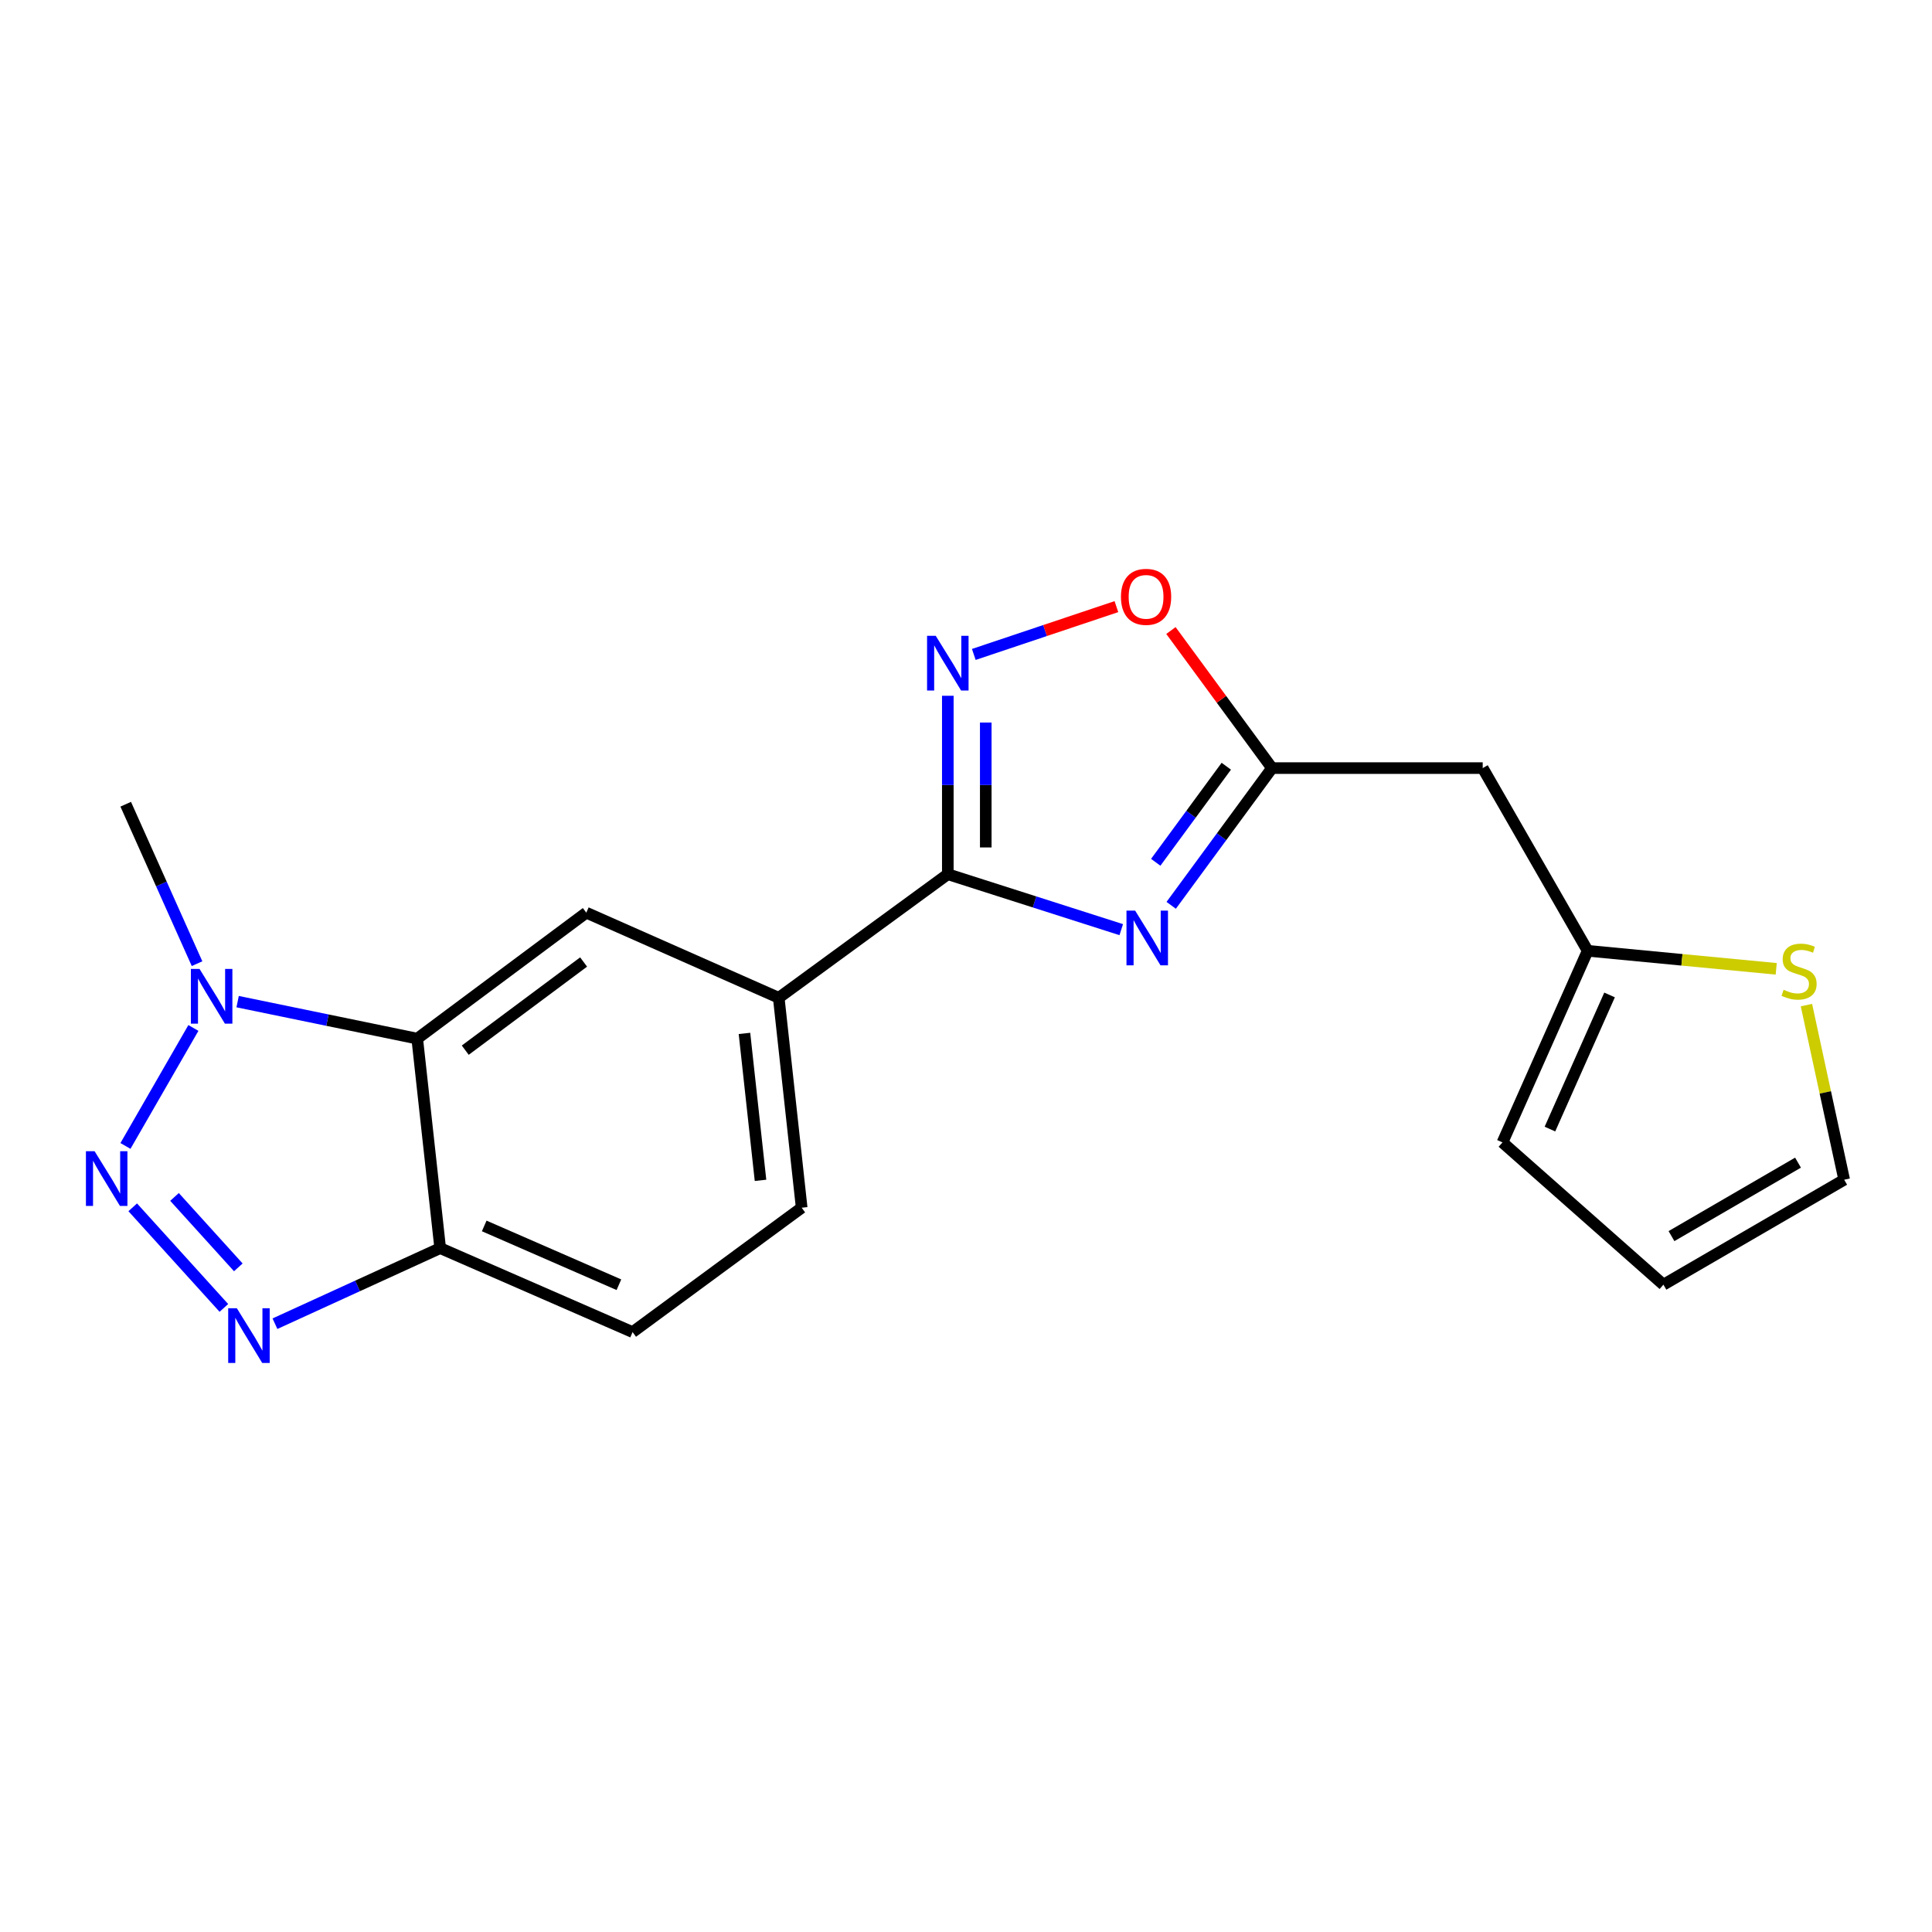 <?xml version='1.0' encoding='iso-8859-1'?>
<svg version='1.1' baseProfile='full'
              xmlns='http://www.w3.org/2000/svg'
                      xmlns:rdkit='http://www.rdkit.org/xml'
                      xmlns:xlink='http://www.w3.org/1999/xlink'
                  xml:space='preserve'
width='1000px' height='1000px' viewBox='0 0 1000 1000'>
<!-- END OF HEADER -->
<rect style='opacity:1.0;fill:#FFFFFF;stroke:none' width='1000' height='1000' x='0' y='0'> </rect>
<path class='bond-2' d='M 68.699,624.903 L 115.874,676.977' style='fill:none;fill-rule:evenodd;stroke:#0000FF;stroke-width:6px;stroke-linecap:butt;stroke-linejoin:miter;stroke-opacity:1' />
<path class='bond-2' d='M 90.33,619.528 L 123.352,655.98' style='fill:none;fill-rule:evenodd;stroke:#0000FF;stroke-width:6px;stroke-linecap:butt;stroke-linejoin:miter;stroke-opacity:1' />
<path class='bond-5' d='M 64.938,593.139 L 100.101,532.07' style='fill:none;fill-rule:evenodd;stroke:#0000FF;stroke-width:6px;stroke-linecap:butt;stroke-linejoin:miter;stroke-opacity:1' />
<path class='bond-0' d='M 580.355,481.186 L 535.471,466.838' style='fill:none;fill-rule:evenodd;stroke:#0000FF;stroke-width:6px;stroke-linecap:butt;stroke-linejoin:miter;stroke-opacity:1' />
<path class='bond-0' d='M 535.471,466.838 L 490.588,452.491' style='fill:none;fill-rule:evenodd;stroke:#000000;stroke-width:6px;stroke-linecap:butt;stroke-linejoin:miter;stroke-opacity:1' />
<path class='bond-6' d='M 606.208,468.598 L 632.296,433.082' style='fill:none;fill-rule:evenodd;stroke:#0000FF;stroke-width:6px;stroke-linecap:butt;stroke-linejoin:miter;stroke-opacity:1' />
<path class='bond-6' d='M 632.296,433.082 L 658.384,397.566' style='fill:none;fill-rule:evenodd;stroke:#000000;stroke-width:6px;stroke-linecap:butt;stroke-linejoin:miter;stroke-opacity:1' />
<path class='bond-6' d='M 598.207,446.317 L 616.468,421.456' style='fill:none;fill-rule:evenodd;stroke:#0000FF;stroke-width:6px;stroke-linecap:butt;stroke-linejoin:miter;stroke-opacity:1' />
<path class='bond-6' d='M 616.468,421.456 L 634.73,396.595' style='fill:none;fill-rule:evenodd;stroke:#000000;stroke-width:6px;stroke-linecap:butt;stroke-linejoin:miter;stroke-opacity:1' />
<path class='bond-1' d='M 490.588,452.491 L 403.073,516.461' style='fill:none;fill-rule:evenodd;stroke:#000000;stroke-width:6px;stroke-linecap:butt;stroke-linejoin:miter;stroke-opacity:1' />
<path class='bond-4' d='M 490.588,452.491 L 490.588,406.312' style='fill:none;fill-rule:evenodd;stroke:#000000;stroke-width:6px;stroke-linecap:butt;stroke-linejoin:miter;stroke-opacity:1' />
<path class='bond-4' d='M 490.588,406.312 L 490.588,360.133' style='fill:none;fill-rule:evenodd;stroke:#0000FF;stroke-width:6px;stroke-linecap:butt;stroke-linejoin:miter;stroke-opacity:1' />
<path class='bond-4' d='M 510.228,438.637 L 510.228,406.312' style='fill:none;fill-rule:evenodd;stroke:#000000;stroke-width:6px;stroke-linecap:butt;stroke-linejoin:miter;stroke-opacity:1' />
<path class='bond-4' d='M 510.228,406.312 L 510.228,373.987' style='fill:none;fill-rule:evenodd;stroke:#0000FF;stroke-width:6px;stroke-linecap:butt;stroke-linejoin:miter;stroke-opacity:1' />
<path class='bond-7' d='M 142.315,685.147 L 185.075,665.587' style='fill:none;fill-rule:evenodd;stroke:#0000FF;stroke-width:6px;stroke-linecap:butt;stroke-linejoin:miter;stroke-opacity:1' />
<path class='bond-7' d='M 185.075,665.587 L 227.836,646.026' style='fill:none;fill-rule:evenodd;stroke:#000000;stroke-width:6px;stroke-linecap:butt;stroke-linejoin:miter;stroke-opacity:1' />
<path class='bond-3' d='M 215.954,537.595 L 169.476,528.021' style='fill:none;fill-rule:evenodd;stroke:#000000;stroke-width:6px;stroke-linecap:butt;stroke-linejoin:miter;stroke-opacity:1' />
<path class='bond-3' d='M 169.476,528.021 L 122.998,518.447' style='fill:none;fill-rule:evenodd;stroke:#0000FF;stroke-width:6px;stroke-linecap:butt;stroke-linejoin:miter;stroke-opacity:1' />
<path class='bond-8' d='M 215.954,537.595 L 303.469,472.403' style='fill:none;fill-rule:evenodd;stroke:#000000;stroke-width:6px;stroke-linecap:butt;stroke-linejoin:miter;stroke-opacity:1' />
<path class='bond-8' d='M 240.814,543.566 L 302.074,497.932' style='fill:none;fill-rule:evenodd;stroke:#000000;stroke-width:6px;stroke-linecap:butt;stroke-linejoin:miter;stroke-opacity:1' />
<path class='bond-20' d='M 215.954,537.595 L 227.836,646.026' style='fill:none;fill-rule:evenodd;stroke:#000000;stroke-width:6px;stroke-linecap:butt;stroke-linejoin:miter;stroke-opacity:1' />
<path class='bond-9' d='M 504.034,338.734 L 540.943,326.36' style='fill:none;fill-rule:evenodd;stroke:#0000FF;stroke-width:6px;stroke-linecap:butt;stroke-linejoin:miter;stroke-opacity:1' />
<path class='bond-9' d='M 540.943,326.36 L 577.852,313.987' style='fill:none;fill-rule:evenodd;stroke:#FF0000;stroke-width:6px;stroke-linecap:butt;stroke-linejoin:miter;stroke-opacity:1' />
<path class='bond-19' d='M 101.989,498.793 L 83.529,457.53' style='fill:none;fill-rule:evenodd;stroke:#0000FF;stroke-width:6px;stroke-linecap:butt;stroke-linejoin:miter;stroke-opacity:1' />
<path class='bond-19' d='M 83.529,457.53 L 65.07,416.267' style='fill:none;fill-rule:evenodd;stroke:#000000;stroke-width:6px;stroke-linecap:butt;stroke-linejoin:miter;stroke-opacity:1' />
<path class='bond-11' d='M 658.384,397.566 L 767.448,397.566' style='fill:none;fill-rule:evenodd;stroke:#000000;stroke-width:6px;stroke-linecap:butt;stroke-linejoin:miter;stroke-opacity:1' />
<path class='bond-22' d='M 658.384,397.566 L 632.227,361.959' style='fill:none;fill-rule:evenodd;stroke:#000000;stroke-width:6px;stroke-linecap:butt;stroke-linejoin:miter;stroke-opacity:1' />
<path class='bond-22' d='M 632.227,361.959 L 606.069,326.353' style='fill:none;fill-rule:evenodd;stroke:#FF0000;stroke-width:6px;stroke-linecap:butt;stroke-linejoin:miter;stroke-opacity:1' />
<path class='bond-16' d='M 227.836,646.026 L 327.429,689.494' style='fill:none;fill-rule:evenodd;stroke:#000000;stroke-width:6px;stroke-linecap:butt;stroke-linejoin:miter;stroke-opacity:1' />
<path class='bond-16' d='M 250.631,634.546 L 320.346,664.974' style='fill:none;fill-rule:evenodd;stroke:#000000;stroke-width:6px;stroke-linecap:butt;stroke-linejoin:miter;stroke-opacity:1' />
<path class='bond-10' d='M 303.469,472.403 L 403.073,516.461' style='fill:none;fill-rule:evenodd;stroke:#000000;stroke-width:6px;stroke-linecap:butt;stroke-linejoin:miter;stroke-opacity:1' />
<path class='bond-21' d='M 403.073,516.461 L 414.944,625.11' style='fill:none;fill-rule:evenodd;stroke:#000000;stroke-width:6px;stroke-linecap:butt;stroke-linejoin:miter;stroke-opacity:1' />
<path class='bond-21' d='M 385.331,534.891 L 393.64,610.945' style='fill:none;fill-rule:evenodd;stroke:#000000;stroke-width:6px;stroke-linecap:butt;stroke-linejoin:miter;stroke-opacity:1' />
<path class='bond-12' d='M 767.448,397.566 L 821.773,492.13' style='fill:none;fill-rule:evenodd;stroke:#000000;stroke-width:6px;stroke-linecap:butt;stroke-linejoin:miter;stroke-opacity:1' />
<path class='bond-13' d='M 821.773,492.13 L 870.571,496.796' style='fill:none;fill-rule:evenodd;stroke:#000000;stroke-width:6px;stroke-linecap:butt;stroke-linejoin:miter;stroke-opacity:1' />
<path class='bond-13' d='M 870.571,496.796 L 919.368,501.462' style='fill:none;fill-rule:evenodd;stroke:#CCCC00;stroke-width:6px;stroke-linecap:butt;stroke-linejoin:miter;stroke-opacity:1' />
<path class='bond-15' d='M 821.773,492.13 L 777.682,591.308' style='fill:none;fill-rule:evenodd;stroke:#000000;stroke-width:6px;stroke-linecap:butt;stroke-linejoin:miter;stroke-opacity:1' />
<path class='bond-15' d='M 833.105,514.984 L 802.242,584.409' style='fill:none;fill-rule:evenodd;stroke:#000000;stroke-width:6px;stroke-linecap:butt;stroke-linejoin:miter;stroke-opacity:1' />
<path class='bond-14' d='M 935.01,520.236 L 944.778,565.428' style='fill:none;fill-rule:evenodd;stroke:#CCCC00;stroke-width:6px;stroke-linecap:butt;stroke-linejoin:miter;stroke-opacity:1' />
<path class='bond-14' d='M 944.778,565.428 L 954.545,610.62' style='fill:none;fill-rule:evenodd;stroke:#000000;stroke-width:6px;stroke-linecap:butt;stroke-linejoin:miter;stroke-opacity:1' />
<path class='bond-23' d='M 954.545,610.62 L 860.986,664.945' style='fill:none;fill-rule:evenodd;stroke:#000000;stroke-width:6px;stroke-linecap:butt;stroke-linejoin:miter;stroke-opacity:1' />
<path class='bond-23' d='M 930.65,601.785 L 865.158,639.812' style='fill:none;fill-rule:evenodd;stroke:#000000;stroke-width:6px;stroke-linecap:butt;stroke-linejoin:miter;stroke-opacity:1' />
<path class='bond-18' d='M 777.682,591.308 L 860.986,664.945' style='fill:none;fill-rule:evenodd;stroke:#000000;stroke-width:6px;stroke-linecap:butt;stroke-linejoin:miter;stroke-opacity:1' />
<path class='bond-17' d='M 327.429,689.494 L 414.944,625.11' style='fill:none;fill-rule:evenodd;stroke:#000000;stroke-width:6px;stroke-linecap:butt;stroke-linejoin:miter;stroke-opacity:1' />
<path  class='atom-0' d='M 48.957 595.86
L 58.237 610.86
Q 59.157 612.34, 60.637 615.02
Q 62.117 617.7, 62.197 617.86
L 62.197 595.86
L 65.957 595.86
L 65.957 624.18
L 62.077 624.18
L 52.117 607.78
Q 50.957 605.86, 49.717 603.66
Q 48.517 601.46, 48.157 600.78
L 48.157 624.18
L 44.477 624.18
L 44.477 595.86
L 48.957 595.86
' fill='#0000FF'/>
<path  class='atom-1' d='M 587.544 471.325
L 596.824 486.325
Q 597.744 487.805, 599.224 490.485
Q 600.704 493.165, 600.784 493.325
L 600.784 471.325
L 604.544 471.325
L 604.544 499.645
L 600.664 499.645
L 590.704 483.245
Q 589.544 481.325, 588.304 479.125
Q 587.104 476.925, 586.744 476.245
L 586.744 499.645
L 583.064 499.645
L 583.064 471.325
L 587.544 471.325
' fill='#0000FF'/>
<path  class='atom-3' d='M 122.594 677.145
L 131.874 692.145
Q 132.794 693.625, 134.274 696.305
Q 135.754 698.985, 135.834 699.145
L 135.834 677.145
L 139.594 677.145
L 139.594 705.465
L 135.714 705.465
L 125.754 689.065
Q 124.594 687.145, 123.354 684.945
Q 122.154 682.745, 121.794 682.065
L 121.794 705.465
L 118.114 705.465
L 118.114 677.145
L 122.594 677.145
' fill='#0000FF'/>
<path  class='atom-5' d='M 484.328 329.082
L 493.608 344.082
Q 494.528 345.562, 496.008 348.242
Q 497.488 350.922, 497.568 351.082
L 497.568 329.082
L 501.328 329.082
L 501.328 357.402
L 497.448 357.402
L 487.488 341.002
Q 486.328 339.082, 485.088 336.882
Q 483.888 334.682, 483.528 334.002
L 483.528 357.402
L 479.848 357.402
L 479.848 329.082
L 484.328 329.082
' fill='#0000FF'/>
<path  class='atom-6' d='M 103.282 501.515
L 112.562 516.515
Q 113.482 517.995, 114.962 520.675
Q 116.442 523.355, 116.522 523.515
L 116.522 501.515
L 120.282 501.515
L 120.282 529.835
L 116.402 529.835
L 106.442 513.435
Q 105.282 511.515, 104.042 509.315
Q 102.842 507.115, 102.482 506.435
L 102.482 529.835
L 98.802 529.835
L 98.802 501.515
L 103.282 501.515
' fill='#0000FF'/>
<path  class='atom-10' d='M 580.204 308.92
Q 580.204 302.12, 583.564 298.32
Q 586.924 294.52, 593.204 294.52
Q 599.484 294.52, 602.844 298.32
Q 606.204 302.12, 606.204 308.92
Q 606.204 315.8, 602.804 319.72
Q 599.404 323.6, 593.204 323.6
Q 586.964 323.6, 583.564 319.72
Q 580.204 315.84, 580.204 308.92
M 593.204 320.4
Q 597.524 320.4, 599.844 317.52
Q 602.204 314.6, 602.204 308.92
Q 602.204 303.36, 599.844 300.56
Q 597.524 297.72, 593.204 297.72
Q 588.884 297.72, 586.524 300.52
Q 584.204 303.32, 584.204 308.92
Q 584.204 314.64, 586.524 317.52
Q 588.884 320.4, 593.204 320.4
' fill='#FF0000'/>
<path  class='atom-14' d='M 923.196 512.313
Q 923.516 512.433, 924.836 512.993
Q 926.156 513.553, 927.596 513.913
Q 929.076 514.233, 930.516 514.233
Q 933.196 514.233, 934.756 512.953
Q 936.316 511.633, 936.316 509.353
Q 936.316 507.793, 935.516 506.833
Q 934.756 505.873, 933.556 505.353
Q 932.356 504.833, 930.356 504.233
Q 927.836 503.473, 926.316 502.753
Q 924.836 502.033, 923.756 500.513
Q 922.716 498.993, 922.716 496.433
Q 922.716 492.873, 925.116 490.673
Q 927.556 488.473, 932.356 488.473
Q 935.636 488.473, 939.356 490.033
L 938.436 493.113
Q 935.036 491.713, 932.476 491.713
Q 929.716 491.713, 928.196 492.873
Q 926.676 493.993, 926.716 495.953
Q 926.716 497.473, 927.476 498.393
Q 928.276 499.313, 929.396 499.833
Q 930.556 500.353, 932.476 500.953
Q 935.036 501.753, 936.556 502.553
Q 938.076 503.353, 939.156 504.993
Q 940.276 506.593, 940.276 509.353
Q 940.276 513.273, 937.636 515.393
Q 935.036 517.473, 930.676 517.473
Q 928.156 517.473, 926.236 516.913
Q 924.356 516.393, 922.116 515.473
L 923.196 512.313
' fill='#CCCC00'/>
</svg>
